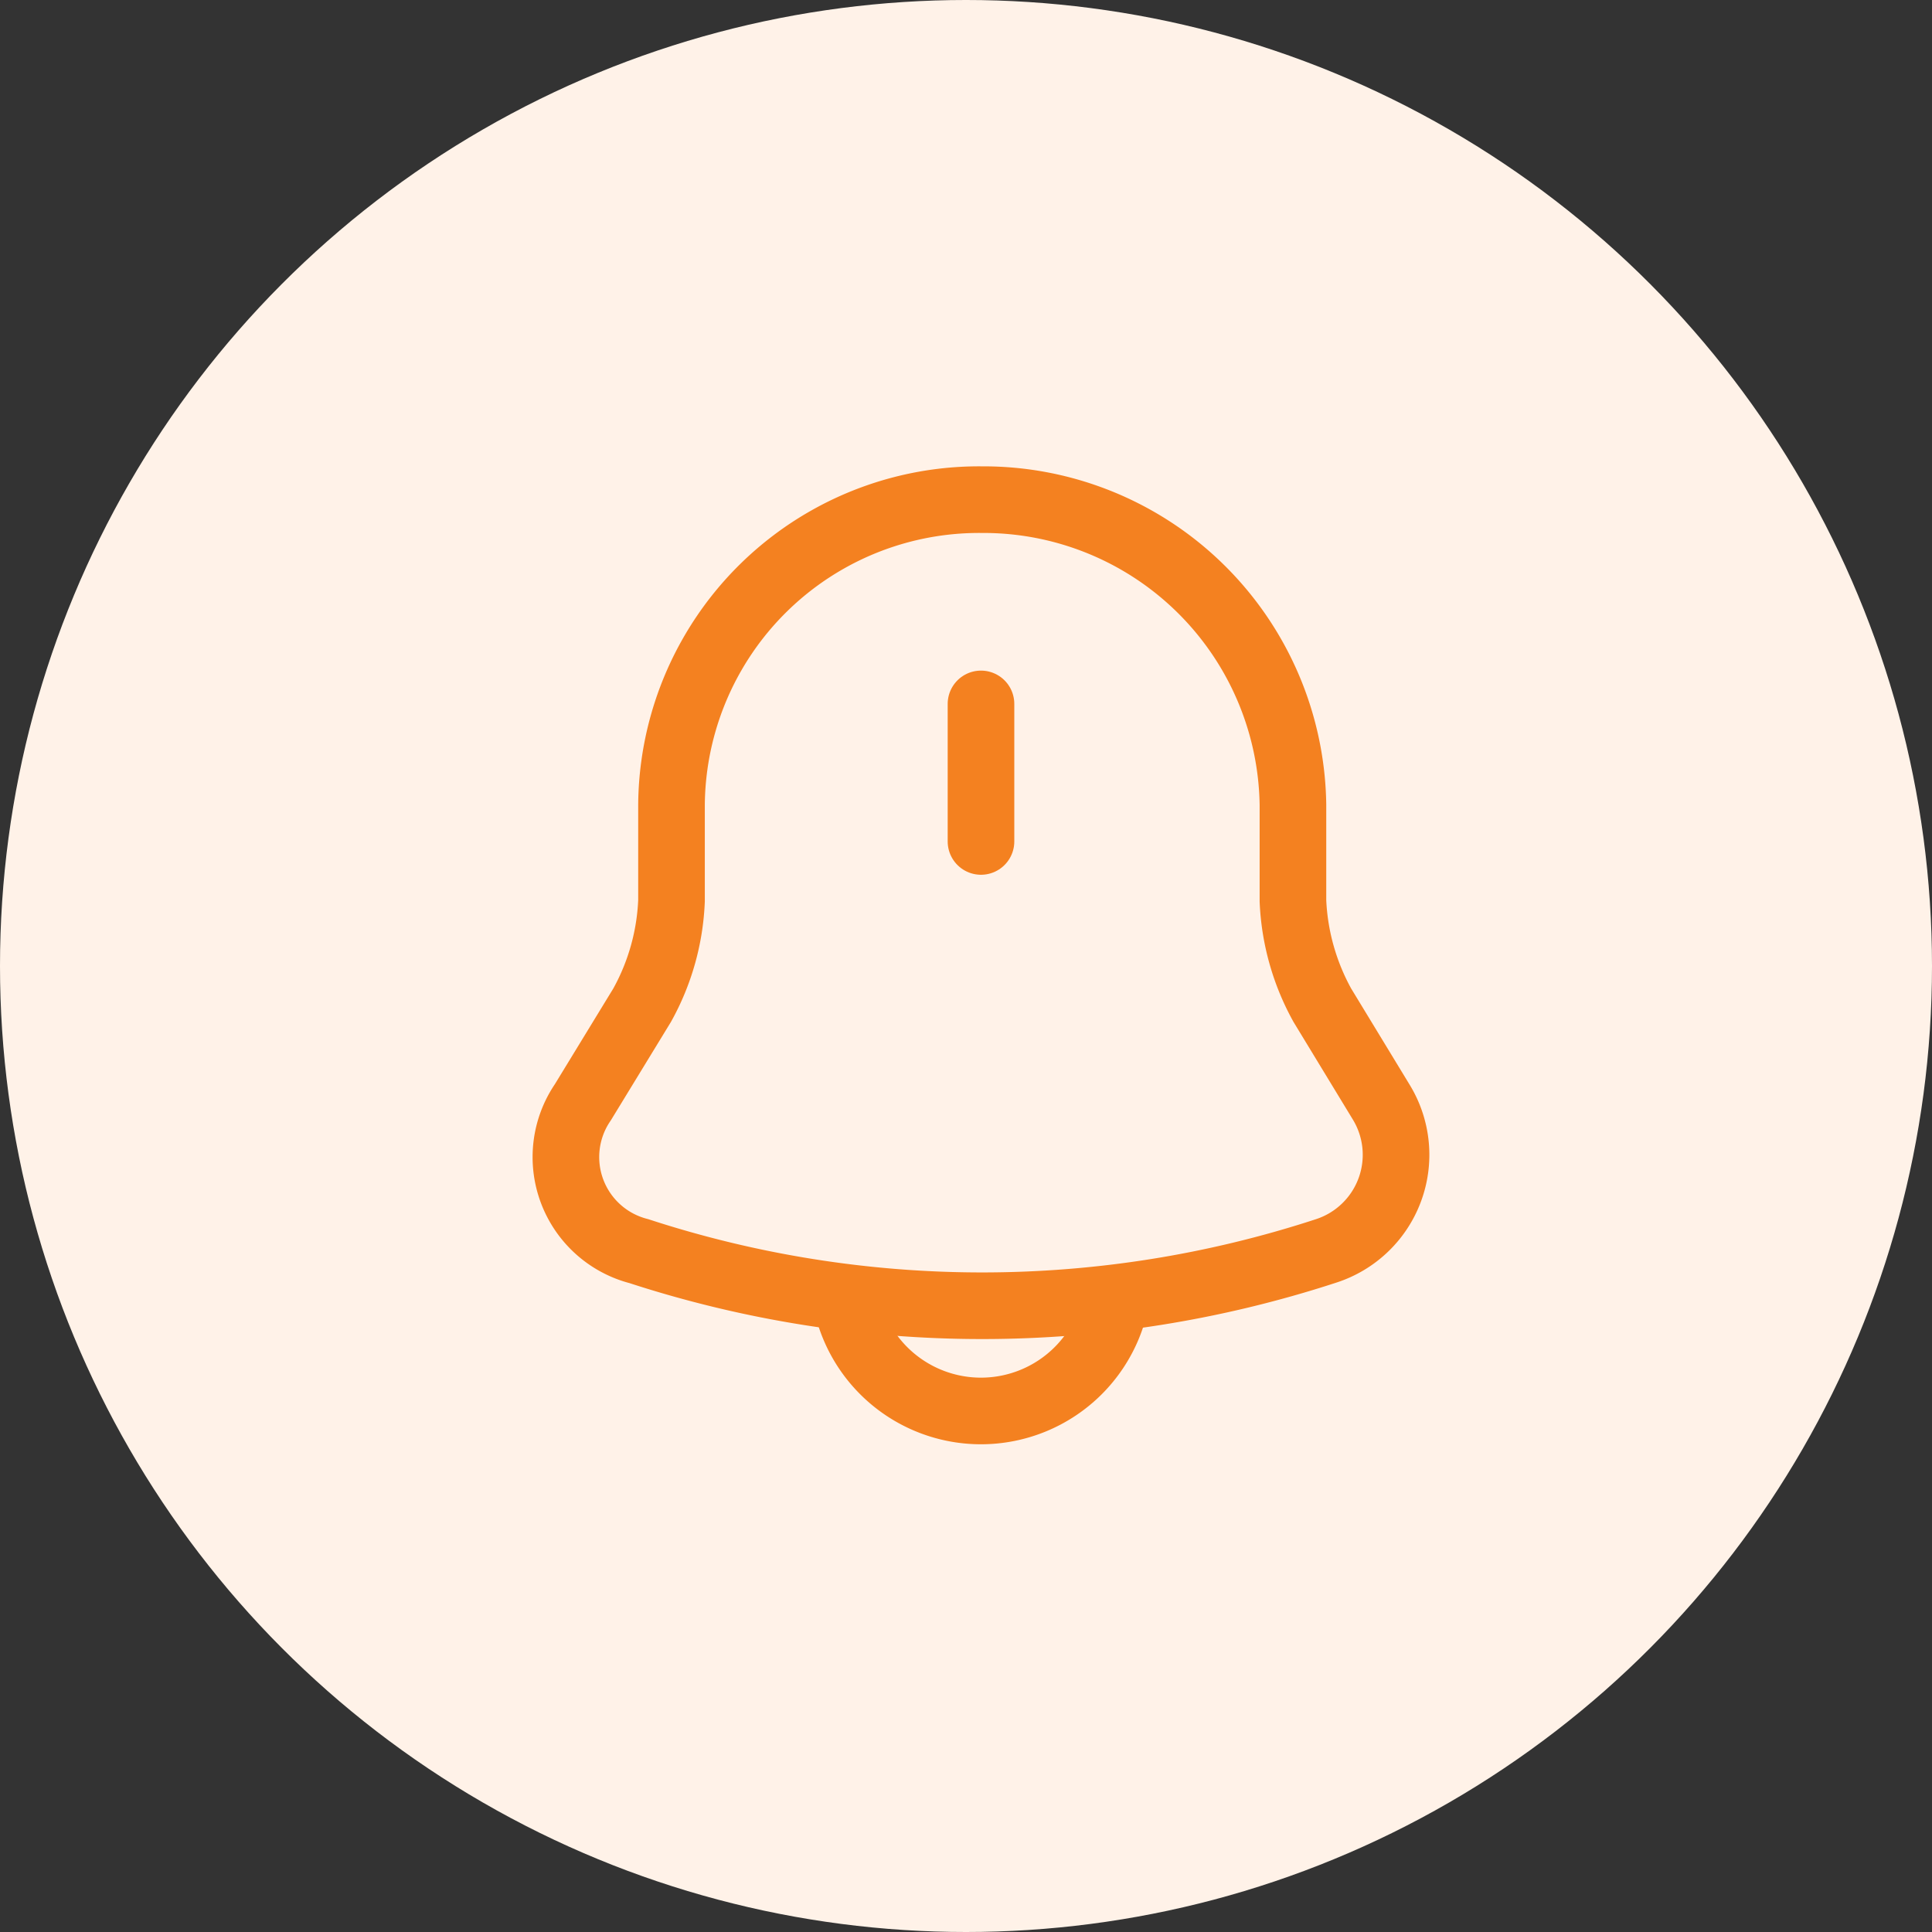 <svg xmlns="http://www.w3.org/2000/svg" width="58" height="58" viewBox="0 0 58 58">
  <rect x="0" y="0" width="58" height="58" fill="#333333" stroke="none"/>
  <g id="Group_502" data-name="Group 502" transform="translate(-652 -4654)">
    <circle id="Ellipse_14" data-name="Ellipse 14" cx="29" cy="29" r="29" transform="translate(652 4654)" fill="#fff2e8"/>
    <g id="Group_498" data-name="Group 498" transform="translate(-34.341 1.012)">
      <g id="notification-bing-svgrepo-com" transform="translate(703.341 4667.988)">
        <path id="Path_1228" data-name="Path 1228" d="M12,6.44v4.129" transform="translate(0.45 -0.308)" fill="none" stroke="#f48120" stroke-linecap="round" stroke-width="2"/>
        <path id="Path_1230" data-name="Path 1230" d="M16.928,18.82a4.129,4.129,0,0,1-8.258,0" transform="translate(-0.35 4.409)" fill="none" stroke="#f48120" stroke-width="2"/>
        <path id="Path_1229" data-name="Path 1229" d="M15.581,2a9.235,9.235,0,0,0-9.319,9.156v2.887a7.043,7.043,0,0,1-.882,3.134L3.6,20.092A2.915,2.915,0,0,0,5.282,24.56a33.212,33.212,0,0,0,20.611,0,3.033,3.033,0,0,0,1.679-4.468L25.8,17.177a7.093,7.093,0,0,1-.882-3.134V11.156A9.292,9.292,0,0,0,15.581,2Z" transform="translate(-3.103 -2)" fill="none" stroke="#f48120" stroke-linecap="round" stroke-width="2"/>
      </g>
    </g>
  </g>
</svg>
